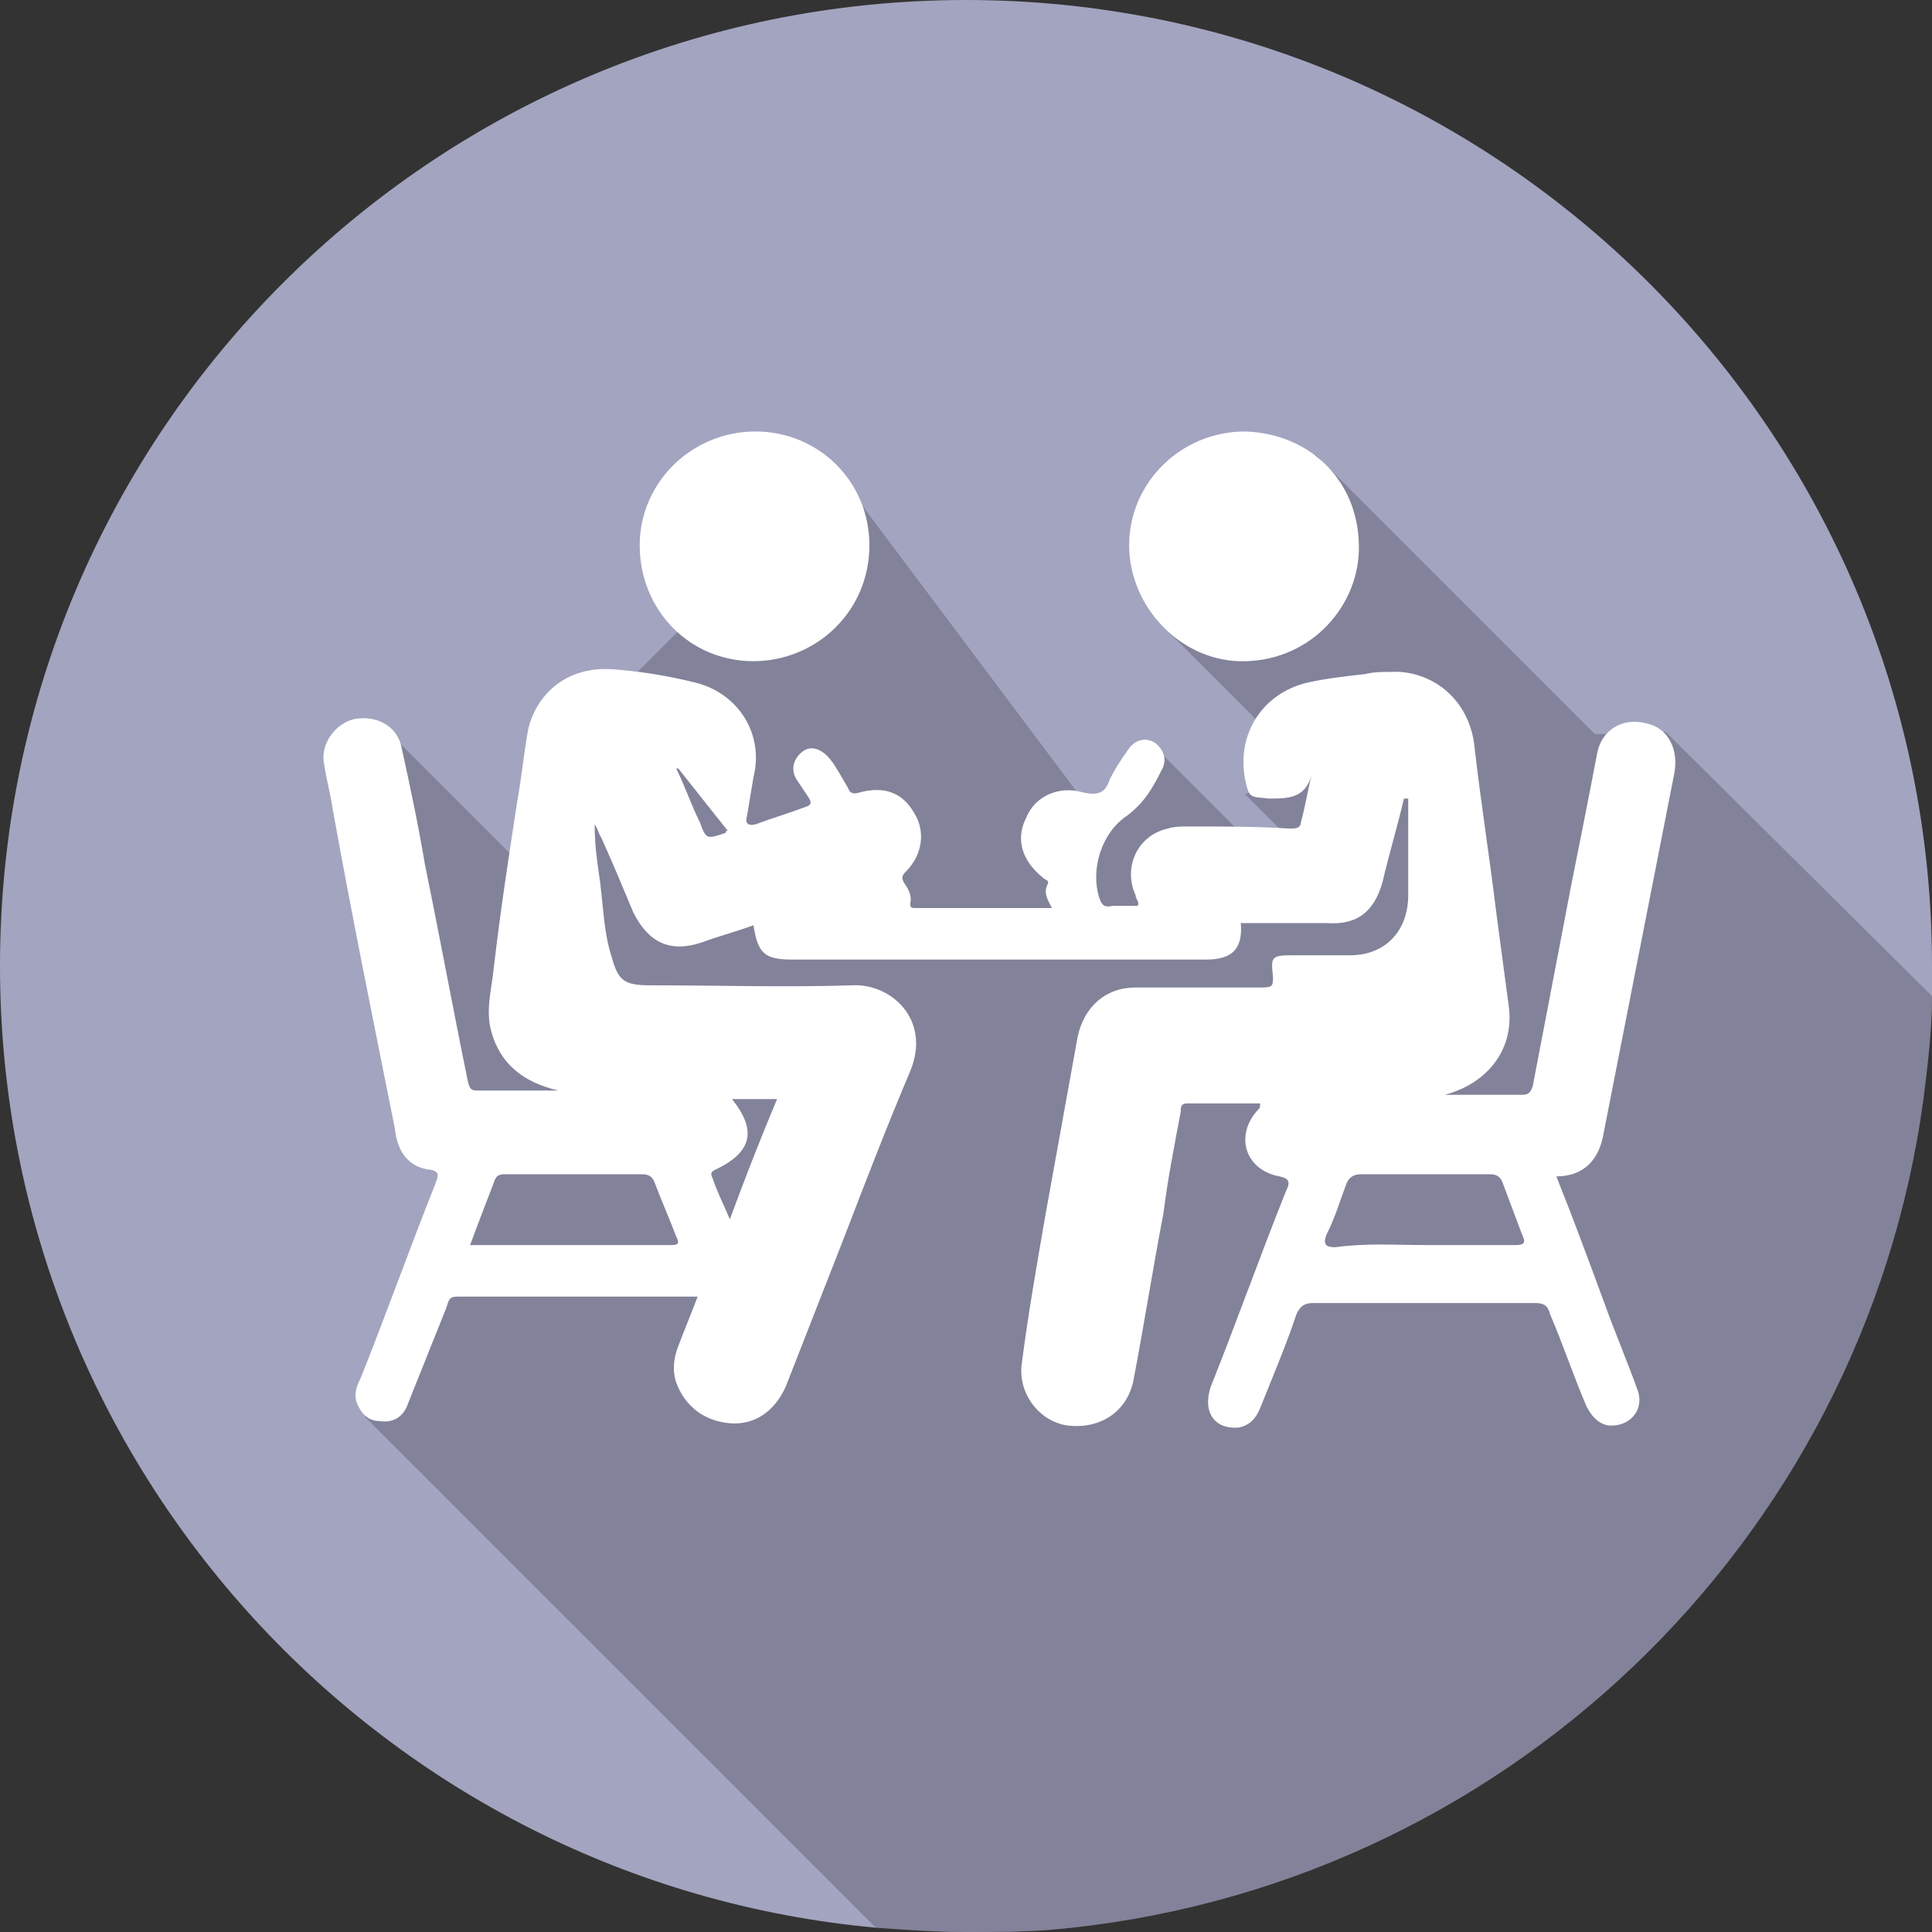 <?xml version="1.0" encoding="utf-8"?>
<!-- Generator: Adobe Illustrator 23.0.2, SVG Export Plug-In . SVG Version: 6.00 Build 0)  -->
<svg version="1.1" id="Layer_1" xmlns="http://www.w3.org/2000/svg" xmlns:xlink="http://www.w3.org/1999/xlink" x="0px" y="0px"
	 viewBox="0 0 90 90" style="enable-background:new 0 0 90 90;" xml:space="preserve">
<rect x="0" y="0" width="90" height="90" fill="#333333" stroke="none"/>
<style type="text/css">
	.st0{fill:#A3A4C0;}
	.st1{opacity:0.2;}
	.st2{fill:#FFFFFF;}
</style>
<g>
	<path class="st0" d="M90,45c0,0.5,0,0.9,0,1.4c0,1.6-0.2,3.2-0.4,4.8c-2.8,20.7-19.7,36.9-40.7,38.7C47.6,90,46.3,90,45,90
		c-1.4,0-2.8-0.1-4.2-0.2C17.9,87.7,0,68.4,0,45C0,20.1,20.2,0,45,0S90,20.1,90,45z"/>
</g>
<path d="M23.7,62.5"/>
<path class="st1" d="M90,46.4c0,1.6-0.2,3.2-0.4,4.8c-2.8,20.7-19.7,36.9-40.7,38.7C47.6,90,46.3,90,45,90c-1.4,0-2.8-0.1-4.2-0.2
	L17,66l4.3-10.2L20,52l-1.8-17.8l9.3,9.3L26,35l13-13l12,16l3-3l5,5l1-1l-2-2l2.8-1.2l-6.9-6.9l7.4-7.7l13,13l3.3-0.1L90,46.4z"/>
<path class="st2" d="M32.5,60.4c-3.8,0-7.5,0-11.2,0c-0.4,0-0.4,0.2-0.5,0.5c-0.6,1.5-1.2,3-1.8,4.5c-0.2,0.6-0.7,0.9-1.3,0.8
	c-0.6,0-0.9-0.4-1.1-0.9c-0.1-0.4,0-0.7,0.2-1.1c1.2-3,2.3-6.1,3.5-9.1c0.1-0.3,0.2-0.5-0.2-0.6c-1.1-0.1-1.6-0.9-1.7-1.9
	c-1-5-2-9.9-2.9-14.9c-0.1-0.7-0.3-1.4-0.4-2.1c-0.2-0.9,0.5-1.9,1.4-2.1c1-0.2,2,0.3,2.2,1.3c0.4,1.8,0.8,3.7,1.1,5.5
	c0.7,3.4,1.3,6.7,2,10.1c0.1,0.4,0.2,0.4,0.5,0.4c1.2,0,2.3,0,3.7,0c-1.7-0.4-2.7-1.3-3.1-2.7c-0.3-1,0-2,0.1-3
	c0.3-2.6,0.7-5.2,1.1-7.8c0.2-1.1,0.3-2.2,0.5-3.3c0.3-1.4,1.6-3.1,4.2-2.8c1.2,0.1,2.4,0.3,3.6,0.6c2,0.5,3.2,2.4,2.7,4.4
	c-0.1,0.6-0.2,1.2-0.3,1.8c-0.1,0.3,0,0.5,0.4,0.4c0.8-0.3,1.5-0.5,2.3-0.8c0.3-0.1,0.3-0.2,0.2-0.4c-0.2-0.3-0.4-0.6-0.6-0.9
	c-0.3-0.5-0.1-1,0.3-1.3c0.4-0.3,0.9-0.1,1.3,0.4c0.3,0.4,0.5,0.8,0.8,1.3c0.1,0.3,0.3,0.3,0.6,0.2c1.2-0.3,2,0.1,2.5,1
	c0.5,0.8,0.4,1.9-0.4,2.7c-0.2,0.2-0.2,0.3-0.1,0.5c0.2,0.3,0.4,0.6,0.3,1c0,0.2,0.1,0.2,0.2,0.2c2.1,0,4.2,0,6.4,0
	c-0.2-0.4-0.4-0.7-0.2-1.1c0.1-0.2-0.1-0.2-0.2-0.3c-1-0.8-1.3-1.8-0.8-2.8c0.4-1,1.5-1.5,2.6-1.2c0.8,0.2,1.1,0,1.3-0.6
	c0.2-0.4,0.5-0.9,0.8-1.3c0.3-0.5,0.8-0.7,1.3-0.4c0.4,0.3,0.6,0.8,0.3,1.3c-0.4,0.8-0.8,1.5-1.6,2.1c-1.2,0.8-1.7,2.5-1.3,3.8
	c0.1,0.3,0.2,0.5,0.6,0.4c0.4,0,0.8,0,1.2,0c0.1-0.2-0.1-0.3-0.1-0.5c-0.6-1.3,0.1-2.8,1.5-3.1c0.3-0.1,0.6-0.1,1-0.1
	c1.6,0,3.2,0,4.7,0.1c0.2,0,0.5,0,0.5-0.3c0.2-0.7,0.3-1.4,0.5-2.2c-0.3,1.1-1.1,1.1-2,1.1c-0.9-0.1-0.9,0-1.1-0.9
	c-0.4-2.1,0.8-4,2.9-4.5c0.9-0.2,1.8-0.3,2.7-0.4c0.4-0.1,0.8-0.1,1.2-0.1c1.8-0.1,3.7,1.2,3.9,3.6c0.3,2.6,0.7,5.1,1,7.6
	c0.2,1.5,0.4,3,0.6,4.5c0.2,2-1.1,3.5-3,4c1.2,0,2.4,0,3.6,0c0.3,0,0.4-0.1,0.5-0.4c0.6-3.1,1.2-6.3,1.8-9.4c0.4-2,0.8-4,1.2-6.1
	c0.2-1.1,1.2-1.7,2.3-1.4c1,0.2,1.5,1.2,1.3,2.3c-1.1,5.6-2.2,11.2-3.3,16.8c-0.2,1.2-0.9,2-2.2,2c0.8,2,1.5,3.9,2.2,5.8
	c0.5,1.4,1.1,2.8,1.6,4.2c0.3,0.9-0.4,1.7-1.4,1.6c-0.5-0.1-0.8-0.5-1-0.9c-0.6-1.4-1.1-2.9-1.7-4.3c-0.1-0.4-0.3-0.5-0.7-0.5
	c-3.4,0-6.8,0-10.3,0c-0.4,0-0.6,0.1-0.8,0.5c-0.5,1.5-1.1,2.9-1.7,4.4c-0.2,0.5-0.5,0.8-1,0.9c-1.1,0.1-1.7-0.7-1.3-1.9
	c1.2-3,2.3-6.1,3.5-9.1c0.2-0.4,0.2-0.6-0.3-0.7c-1.6-0.3-2.1-1.9-1-3.1c0.1-0.1,0.1-0.1,0.1-0.3c-1.1,0-2.3,0-3.4,0
	c-0.3,0-0.3,0.2-0.3,0.4c-0.3,1.6-0.6,3.1-0.8,4.7c-0.5,2.6-0.9,5.2-1.4,7.8c-0.3,1.5-1.6,2.3-3.1,2.1c-1.3-0.2-2.3-1.5-2.1-2.9
	c0.3-2.3,0.7-4.6,1.1-6.9c0.5-2.8,1-5.5,1.5-8.3c0.3-1.4,1.3-2.3,2.7-2.3c2,0,3.9,0,5.9,0c0.5,0,0.5-0.1,0.5-0.5
	c-0.1-0.9-0.1-1,0.9-1c0.9,0,1.8,0,2.7,0c1.6,0,2.7-1.1,2.7-2.8c0-1.5,0-3,0-4.5c-0.1,0-0.2,0-0.2,0c-0.3,1.3-0.7,2.6-1,3.9
	c-0.4,1.4-1.2,2-2.6,1.9c-1.3,0-2.7,0-4,0c0.1,1.2-0.4,1.7-1.6,1.7c-6.4,0-12.9,0-19.3,0c-1.3,0-1.6-0.3-1.8-1.6
	c-0.8,0.3-1.6,0.5-2.4,0.8c-1.5,0.5-2.5,0-3.2-1.4c-0.5-1.2-1-2.4-1.5-3.5c-0.1-0.1-0.1-0.3-0.3-0.6c0,0.9,0.1,1.6,0.2,2.3
	c0.2,1.3,0.2,2.7,0.6,3.9c0.3,1.1,0.6,1.3,1.8,1.3c3.1,0,6.3,0.1,9.4,0c1.8-0.1,3.7,1.6,2.7,4c-1.1,2.6-2.1,5.2-3.1,7.8
	c-0.9,2.3-1.8,4.6-2.7,6.9c-0.5,1.1-1.4,1.8-2.6,1.7c-1.2-0.1-2.1-0.8-2.5-1.9c-0.2-0.6-0.1-1.2,0.1-1.7
	C31.9,61.9,32.2,61.2,32.5,60.4z M21.9,58c3.2,0,6.3,0,9.4,0c0.4,0,0.3-0.2,0.2-0.4c-0.3-0.8-0.7-1.7-1-2.5
	c-0.1-0.3-0.3-0.4-0.6-0.4c-2.1,0-4.3,0-6.4,0c-0.3,0-0.4,0.1-0.5,0.4C22.7,55.9,22.3,56.9,21.9,58z M66.4,58c1.4,0,2.8,0,4.2,0
	c0.4,0,0.5-0.1,0.3-0.5c-0.3-0.8-0.6-1.6-0.9-2.4c-0.1-0.3-0.3-0.4-0.6-0.4c-2,0-4,0-6,0c-0.4,0-0.6,0.2-0.7,0.5
	c-0.3,0.8-0.5,1.5-0.9,2.3c-0.2,0.5,0,0.6,0.4,0.6C63.7,57.9,65,58,66.4,58z M36.2,51.2c-0.8,0-1.4,0-2.1,0c1.2,1.5,0.9,2.5-0.8,3.3
	c-0.2,0.1-0.2,0.2-0.1,0.4c0.2,0.6,0.5,1.2,0.8,1.9C34.7,54.9,35.4,53.1,36.2,51.2z M31.6,35.8c0,0-0.1,0-0.1,0
	c0.4,0.8,0.7,1.7,1.1,2.5c0.3,0.8,0.3,0.8,1.2,0.5c0,0,0-0.1,0.1-0.1C33.1,37.7,32.4,36.8,31.6,35.8z M29.8,25.4
	c0,3,2.3,5.4,5.3,5.4c2.9,0,5.4-2.3,5.4-5.4c0-3-2.4-5.3-5.3-5.3C32.2,20.1,29.8,22.5,29.8,25.4z M52.6,25.4c0,2.8,2.3,5.3,5.1,5.4
	c3.2,0.1,5.5-2.4,5.6-5.1c0.1-3.2-2.2-5.5-5.3-5.6C55,20.1,52.6,22.5,52.6,25.4z"/>
</svg>

